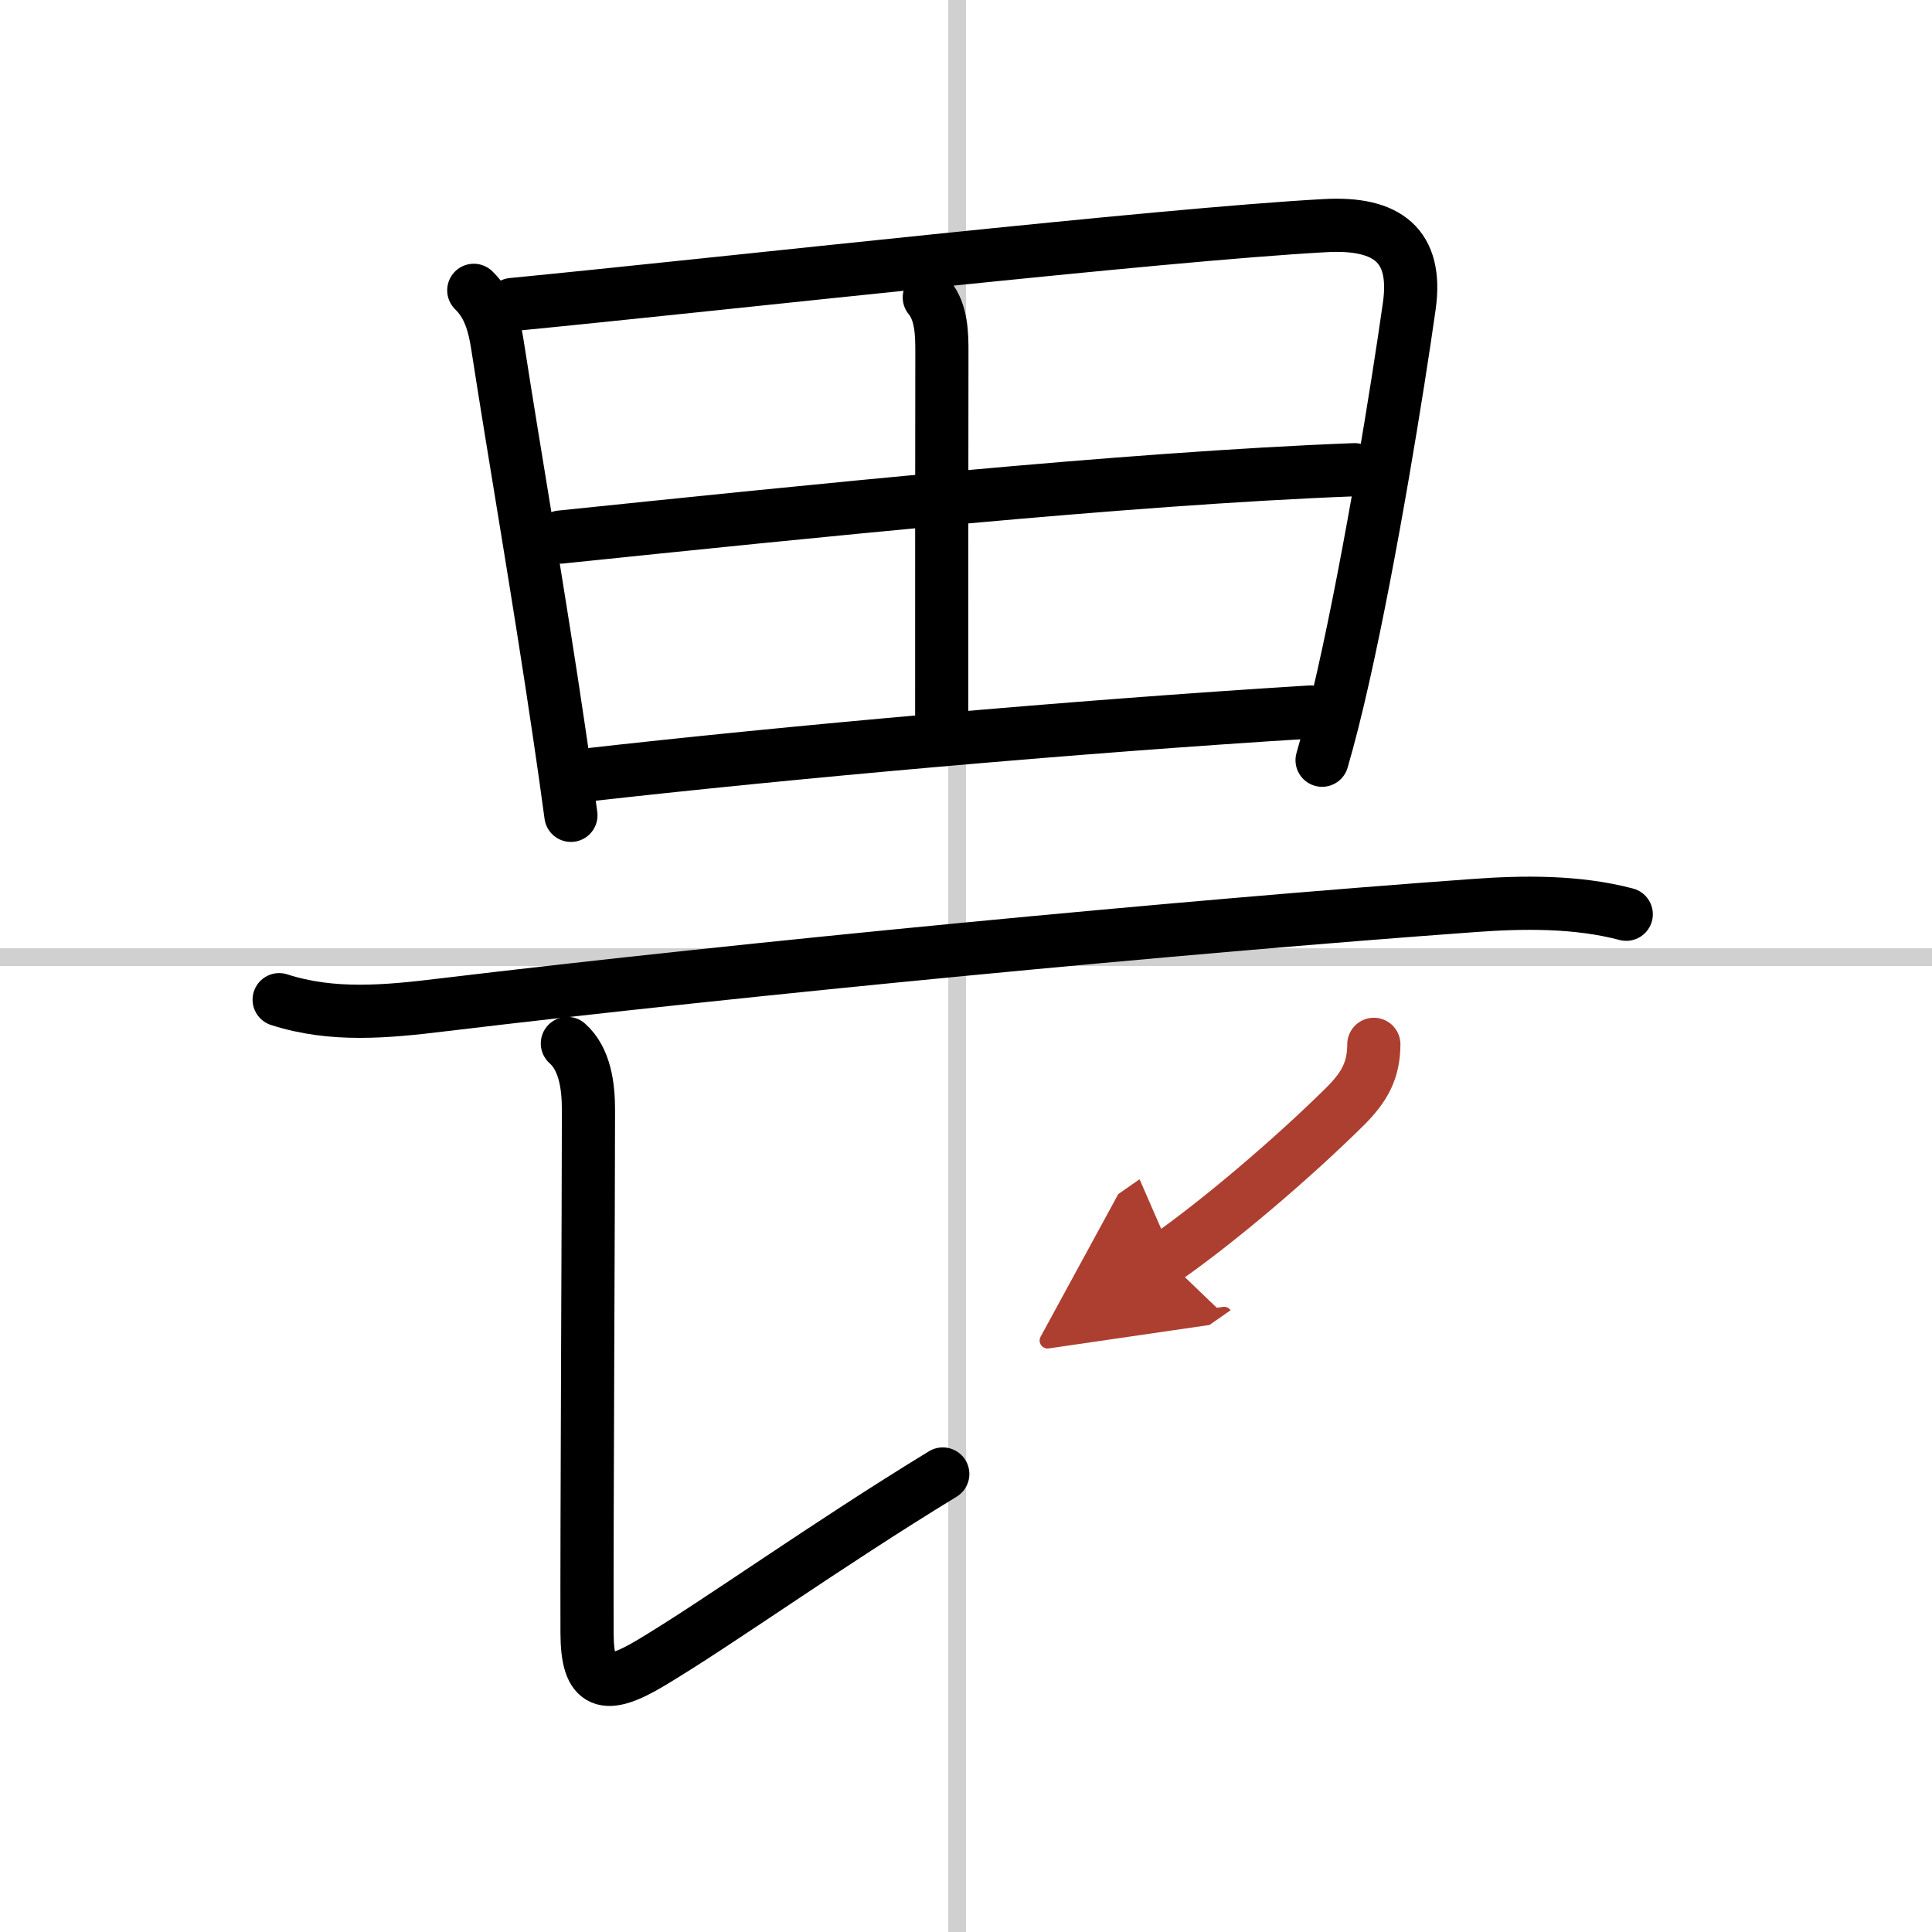 <svg width="400" height="400" viewBox="0 0 109 109" xmlns="http://www.w3.org/2000/svg"><defs><marker id="a" markerWidth="4" orient="auto" refX="1" refY="5" viewBox="0 0 10 10"><polyline points="0 0 10 5 0 10 1 5" fill="#ad3f31" stroke="#ad3f31"/></marker></defs><g fill="none" stroke="#000" stroke-linecap="round" stroke-linejoin="round" stroke-width="3"><rect width="100%" height="100%" fill="#fff" stroke="#fff"/><line x1="54" x2="54" y2="109" stroke="#d0d0d0" stroke-width="1"/><line x2="109" y1="54" y2="54" stroke="#d0d0d0" stroke-width="1"/><path d="m26.73 16.38c0.9 0.87 1.17 2.03 1.34 3.11 0.99 6.39 2.32 13.98 3.48 21.86 0.23 1.54 0.45 3.09 0.66 4.65"/><path d="m28.9 17.18c12.1-1.18 36.49-3.94 45.85-4.45 3.52-0.2 5.24 1.12 4.76 4.53-0.65 4.6-2.16 13.96-3.72 20.88-0.4 1.79-0.81 3.41-1.2 4.75"/><path d="m52.43 16.78c0.7 0.84 0.71 2.12 0.71 3.06-0.01 6.41-0.01 11.41-0.01 20.66"/><path d="m31.63 30.3c13.87-1.43 31.74-3.3 44.79-3.8"/><path d="M32.86,43.75C44.5,42.43,60.5,41,73.94,40.17"/><path d="m15.75 56.4c3 0.97 6.06 0.68 9.25 0.29 17.25-2.07 41.69-4.41 58.13-5.6 2.84-0.21 5.85-0.24 8.62 0.49"/><path d="m32.01 58.87c0.99 0.88 1.19 2.4 1.19 3.75 0 5.14-0.1 24.04-0.08 29.51 0.01 2.96 1 3.25 3.63 1.67 3.89-2.33 9.74-6.55 16.44-10.64"/><path d="m77.51 58.92c-0.01 1.45-0.5 2.38-1.61 3.49-2.98 2.95-7.15 6.5-10.15 8.59" marker-end="url(#a)" stroke="#ad3f31"/></g></svg>
